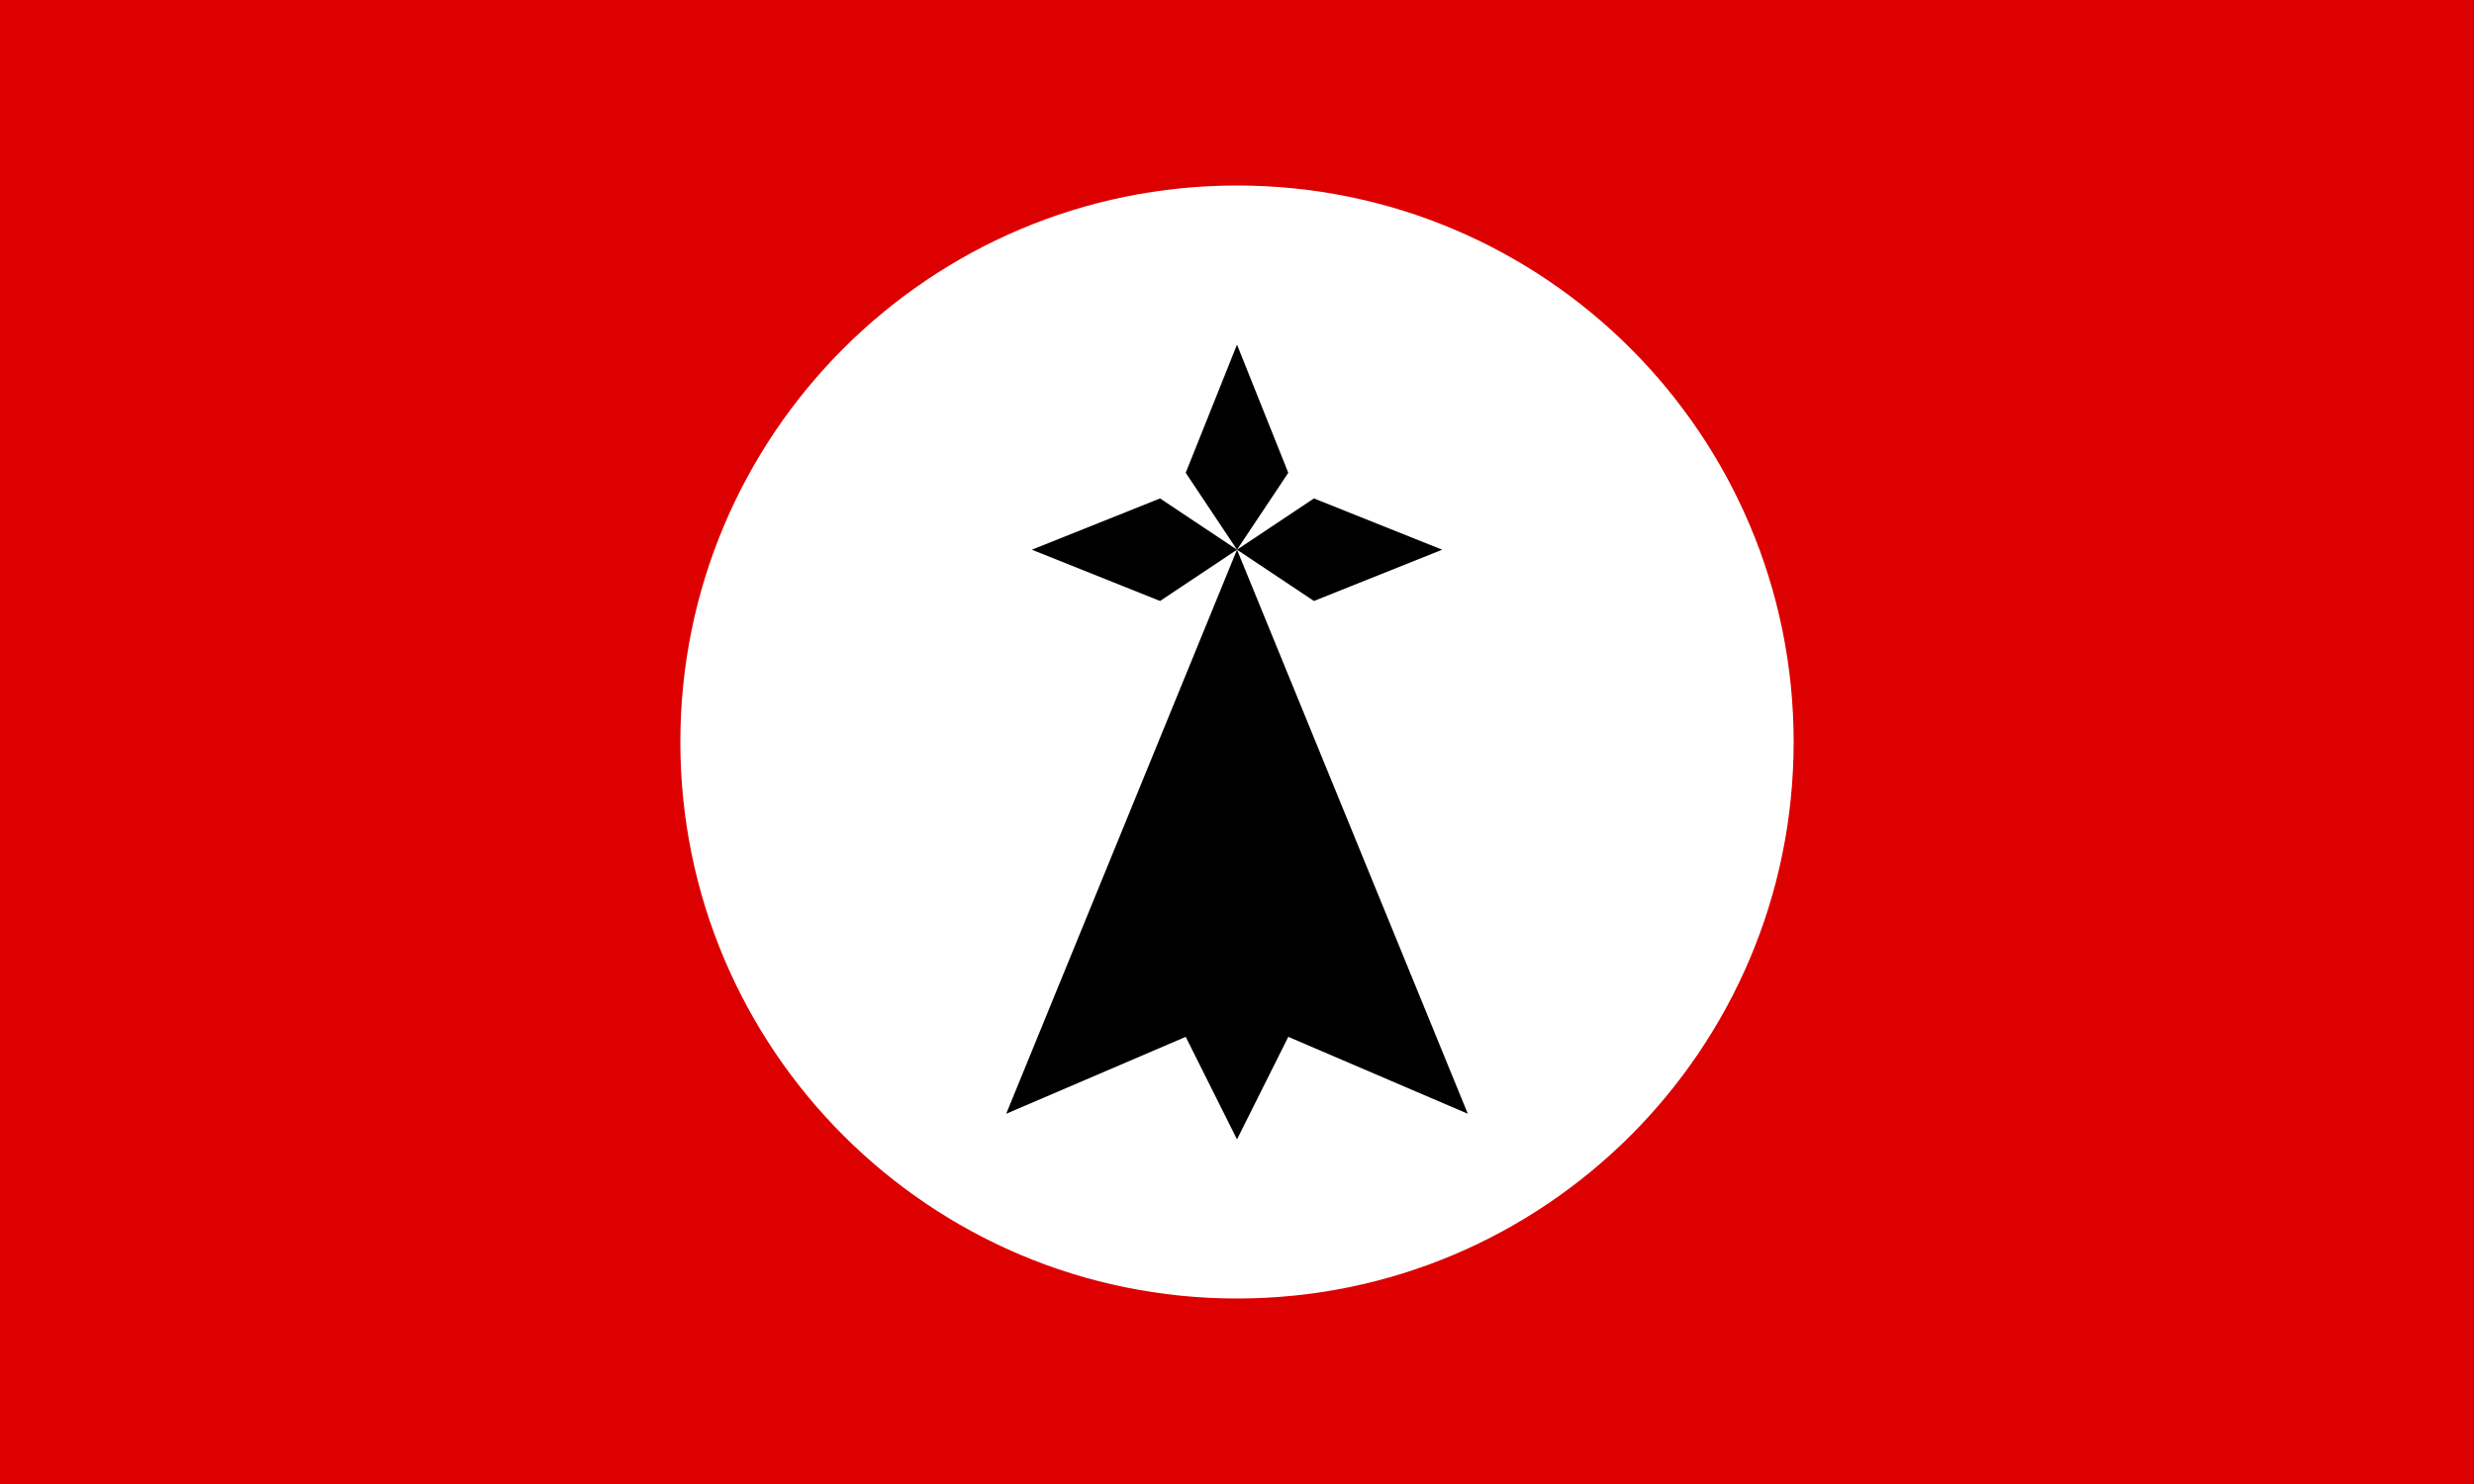 <?xml version="1.0" encoding="UTF-8" standalone="no"?>
<svg
   xmlns:dc="http://purl.org/dc/elements/1.1/"
   xmlns:cc="http://creativecommons.org/ns#"
   xmlns:rdf="http://www.w3.org/1999/02/22-rdf-syntax-ns#"
   xmlns:svg="http://www.w3.org/2000/svg"
   xmlns="http://www.w3.org/2000/svg"
   xmlns:sodipodi="http://sodipodi.sourceforge.net/DTD/sodipodi-0.dtd"
   xmlns:inkscape="http://www.inkscape.org/namespaces/inkscape"
   width="1000"
   height="600"
   viewBox="-50 -30 100 60"
   id="svg2"
   version="1.1"
   inkscape:version="0.48.2 r9819"
   sodipodi:docname="AJAX1.svg">
  <rect x="-50" y="-30" width="100" height="60" fill="#333333" stroke="none"/>
  <defs
     id="defs12" />
  <sodipodi:namedview
     pagecolor="#ffffff"
     bordercolor="#666666"
     borderopacity="1"
     objecttolerance="10"
     gridtolerance="10"
     guidetolerance="10"
     inkscape:pageopacity="0"
     inkscape:pageshadow="2"
     inkscape:window-width="1280"
     inkscape:window-height="1004"
     id="namedview10"
     showgrid="false"
     fit-margin-top="0"
     fit-margin-left="0"
     fit-margin-right="0"
     fit-margin-bottom="0"
     inkscape:zoom="0.45537677"
     inkscape:cx="467.09631"
     inkscape:cy="87.675387"
     inkscape:window-x="-8"
     inkscape:window-y="-8"
     inkscape:window-maximized="1"
     inkscape:current-layer="svg2" />
  <path
     style="fill:#dd0000;stroke:none"
     d="m -50,-30 100,0 0,60 -100,0 z"
     id="rect4"
     inkscape:connector-curvature="0" />
  <path
     style="fill:#ffffff;stroke:none"
     d="M 22.5,0 C 22.5,12.426 12.426,22.5 0,22.5 -12.426,22.5 -22.5,12.426 -22.5,0 c 0,-12.426 10.074,-22.5 22.5,-22.5 12.426,0 22.5,10.074 22.5,22.5 z"
     id="circle6"
     inkscape:connector-curvature="0" />
  <path
     style="fill:#000000;fill-opacity:1;stroke:none"
     d="m 1e-6,-7.775 -3.11,2.073 -5.183,-2.073 5.183,-2.073 z"
     id="use3854"
     inkscape:connector-curvature="0" />
  <path
     style="fill:#000000;fill-opacity:1;stroke:none"
     d="M 1e-6,-7.775 -2.073,-10.884 1e-6,-16.067 2.073,-10.884 z"
     id="path3856"
     inkscape:connector-curvature="0" />
  <path
     style="fill:#000000;fill-opacity:1;stroke:none"
     d="m 1e-6,-7.775 3.11,-2.073 5.183,2.073 -5.183,2.073 z"
     id="use3858"
     inkscape:connector-curvature="0" />
  <path
     style="fill:#000000;fill-opacity:1;stroke:none"
     id="path3860"
     d="M 1e-6,-7.775 9.33,15.031 2.073,11.921 1e-6,16.067 -2.073,11.921 -9.329,15.031 z"
     inkscape:connector-curvature="0" />
</svg>
